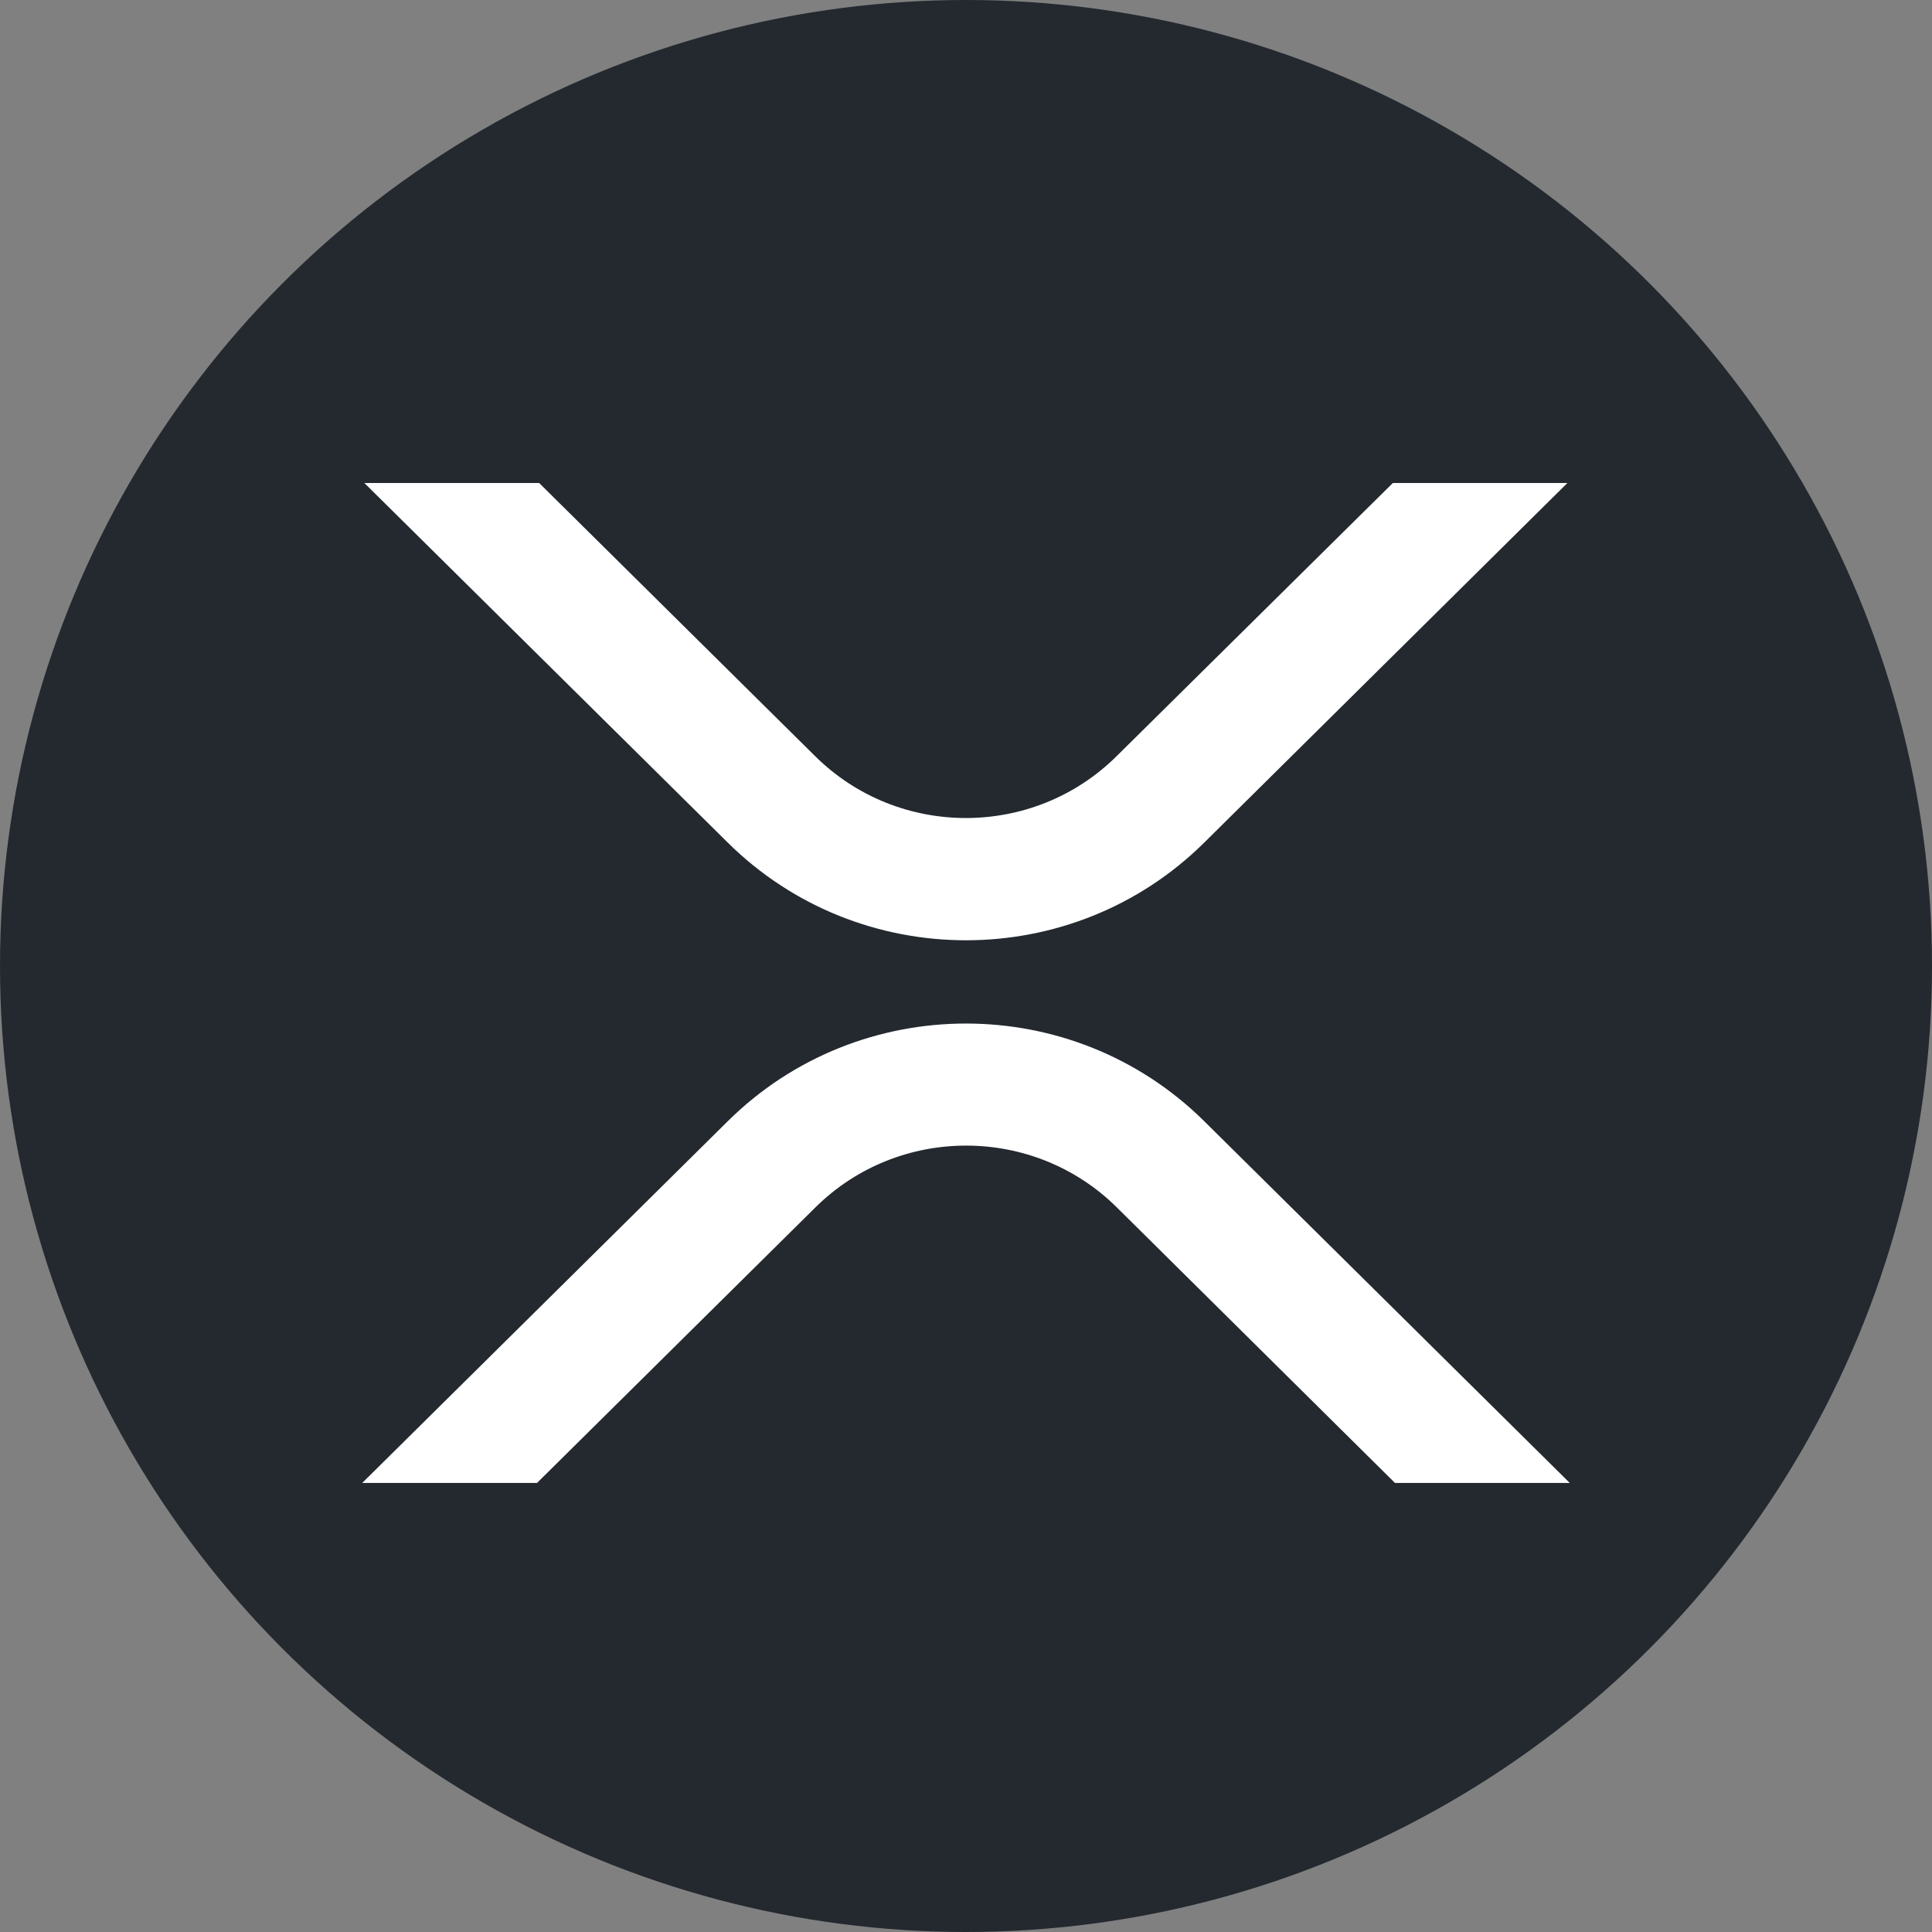 <svg width="32" height="32" viewBox="0 0 32 32" version="1.1" xmlns="http://www.w3.org/2000/svg" xmlns:xlink="http://www.w3.org/1999/xlink"><rect x="0" y="0" width="32" height="32" fill="#808080" stroke="none"/><title>color/xrp</title><desc>Created with Sketch.</desc><g id="color/xrp" stroke="none" stroke-width="1" fill="none" fill-rule="evenodd"><g id="Group" fill="#23292F" fill-rule="nonzero"><circle id="Oval" cx="16" cy="16" r="16"/></g><g id="XRP-(XRP)" transform="translate(6, 8)" fill="#FFF" fill-rule="nonzero"><path d="M17.07,0 L19.961,0 L13.945,5.957 C11.766,8.113 8.234,8.113 6.055,5.957 L0.035,0 L2.93,0 L7.5,4.523 C8.879,5.891 11.117,5.891 12.496,4.523 L17.07,0 Z" id="Vector"/><path d="M2.895,16.562 L0,16.562 L6.055,10.57 C8.234,8.414 11.766,8.414 13.945,10.57 L20,16.562 L17.105,16.562 L12.5,12 C11.121,10.633 8.883,10.633 7.504,12 L2.895,16.562 Z" id="Vector_2"/></g></g></svg>